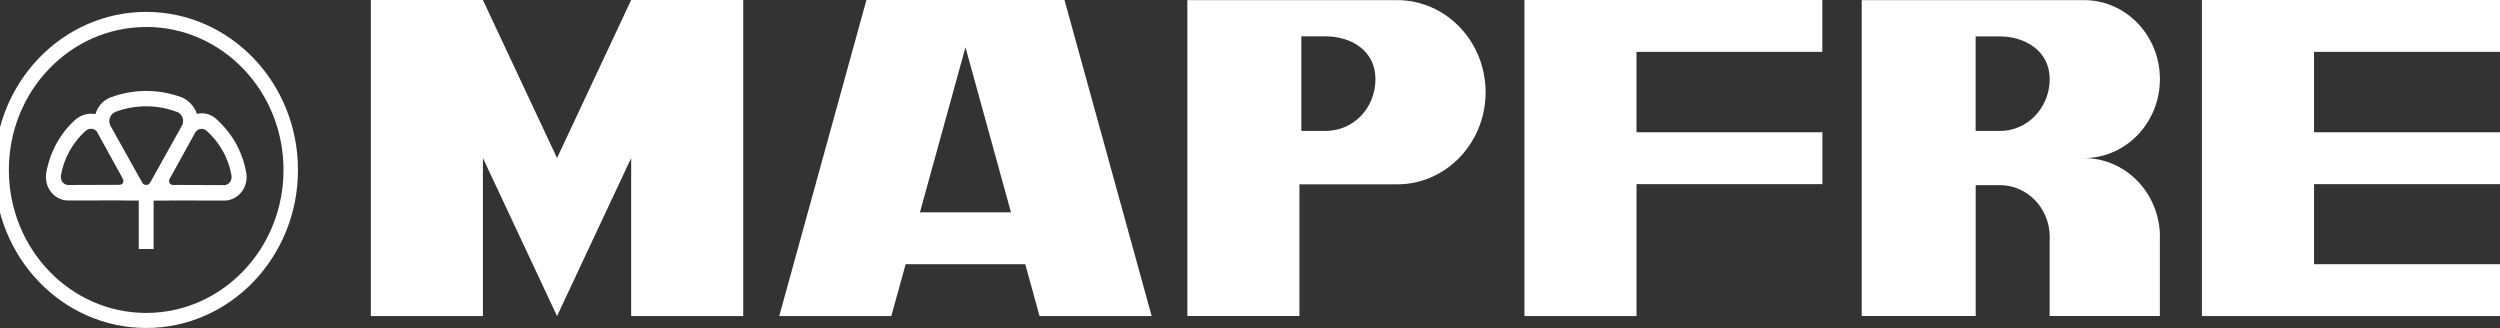 <svg xmlns="http://www.w3.org/2000/svg" width="404" height="53" viewBox="0 0 404 53" fill="none"><rect x="0" y="0" width="404" height="53" fill="#333333" stroke="none"/><g clip-path="url(#clip0_1_336)"><path d="M24.827 32.411V40.236H22.418V32.411C21.269 32.411 19.765 32.411 19.204 32.383L11.227 32.401C10.557 32.439 9.86 32.279 9.235 31.902C8.022 31.176 7.37 29.828 7.425 28.47C7.425 28.272 7.452 28.093 7.47 27.961C7.751 26.302 8.312 24.671 9.163 23.144C10.014 21.598 11.101 20.278 12.35 19.194C13.183 18.553 14.351 18.232 15.429 18.43C15.736 17.365 16.443 16.479 17.375 15.97C17.556 15.866 17.719 15.791 17.855 15.743C19.666 15.065 21.613 14.697 23.641 14.697C25.669 14.697 27.634 15.074 29.454 15.762C30.504 16.234 31.436 17.224 31.826 18.402C32.849 18.157 33.917 18.402 34.75 19.052C35.991 20.137 37.258 21.607 38.109 23.153C38.961 24.69 39.522 26.321 39.803 27.971C39.83 28.112 39.848 28.282 39.848 28.48C39.902 29.828 39.25 31.176 38.037 31.911C37.412 32.288 36.715 32.449 36.045 32.411L28.068 32.392C27.498 32.42 26.004 32.42 24.854 32.42L24.827 32.411ZM33.356 21.108C33.356 21.108 33.329 21.089 33.32 21.079C32.94 20.778 32.405 20.73 31.971 20.994C31.744 21.136 31.572 21.334 31.464 21.57L27.416 28.904C27.29 29.093 27.281 29.357 27.398 29.573C27.516 29.79 27.751 29.903 27.978 29.884L36.099 29.913C36.335 29.931 36.588 29.884 36.815 29.743C37.24 29.488 37.458 29.008 37.421 28.536C37.421 28.508 37.421 28.461 37.421 28.414C37.186 27.037 36.724 25.68 36.009 24.407C35.294 23.125 34.397 22.022 33.365 21.117L33.356 21.108ZM13.926 21.07C13.926 21.07 13.898 21.089 13.889 21.098C12.857 22.003 11.961 23.106 11.245 24.388C10.539 25.67 10.069 27.018 9.842 28.395C9.833 28.442 9.833 28.48 9.842 28.517C9.806 28.998 10.023 29.47 10.449 29.724C10.675 29.856 10.92 29.913 11.164 29.894L19.286 29.866C19.512 29.884 19.738 29.771 19.865 29.554C19.983 29.338 19.965 29.083 19.847 28.885L15.809 21.551C15.709 21.315 15.537 21.108 15.302 20.976C14.867 20.712 14.333 20.768 13.953 21.061L13.926 21.07ZM28.666 18.119C28.666 18.119 28.63 18.1 28.611 18.091C27.054 17.506 25.37 17.176 23.623 17.176C21.875 17.176 20.209 17.497 18.652 18.081C18.598 18.1 18.552 18.119 18.525 18.148C18.018 18.393 17.665 18.939 17.665 19.561C17.665 19.892 17.765 20.203 17.927 20.457L22.944 29.441C23.061 29.705 23.324 29.894 23.623 29.894C23.921 29.894 24.166 29.715 24.293 29.46L29.309 20.467C29.49 20.203 29.589 19.892 29.589 19.552C29.589 18.902 29.218 18.345 28.675 18.11L28.666 18.119ZM23.623 1.923C37.168 1.923 48.151 13.358 48.151 27.462C48.151 41.565 37.168 53 23.623 53C10.078 53 -0.905 41.565 -0.905 27.462C-0.905 13.358 10.078 1.923 23.623 1.923ZM23.623 4.365C11.363 4.365 1.431 14.707 1.431 27.462C1.431 40.217 11.363 50.568 23.623 50.568C35.882 50.568 45.815 40.226 45.815 27.462C45.815 14.697 35.882 4.355 23.623 4.355V4.365ZM323.182 5.883H319.262V21.164H323.182C327.637 21.164 331.231 17.412 331.231 12.783C331.231 8.155 327.157 5.883 323.182 5.883ZM349.032 37.879V38.303C349.032 38.161 349.032 38.029 349.032 37.879ZM349.032 38.303V51.067H331.222V38.708C331.222 38.576 331.24 38.435 331.24 38.303C331.24 33.674 327.637 29.922 323.191 29.922H319.271V51.067H300.854V0.019H336.781C343.554 0.019 349.041 5.732 349.041 12.783C349.041 19.835 343.554 25.548 336.781 25.548C343.418 25.548 348.833 31.035 349.041 37.898C349.041 38.039 349.041 38.18 349.041 38.322L349.032 38.303ZM404 29.752H373.949V42.696H404V51.077H355.832V0H404V8.381H373.949V21.372H404V29.752ZM264.465 21.372H294.498V29.752H264.465V51.077H246.348V0H294.489V8.381H264.456V21.372H264.465ZM214.223 5.873H210.294V21.155H214.223C218.778 21.155 222.273 17.403 222.273 12.774C222.273 8.145 218.307 5.873 214.223 5.873ZM225.777 0.019C233.672 0.019 240.073 6.684 240.073 14.905C240.073 23.125 233.672 29.79 225.777 29.79H209.986V51.067H191.878V0.019H225.777ZM156.014 7.655L148.662 34.315H163.375L156.023 7.655H156.014ZM125.926 51.077L140.015 0H172.022L186.11 51.077H167.992L165.684 42.696H146.353L144.035 51.077H125.926ZM59.93 51.077V0H78.039L90.017 25.538L101.996 0H120.105V51.077H101.996V25.538L90.017 51.077L78.039 25.538V51.077H59.921H59.93Z" fill="white"></path></g><defs><clipPath id="clip0_1_336"><rect width="404" height="53" fill="white"></rect></clipPath></defs></svg>